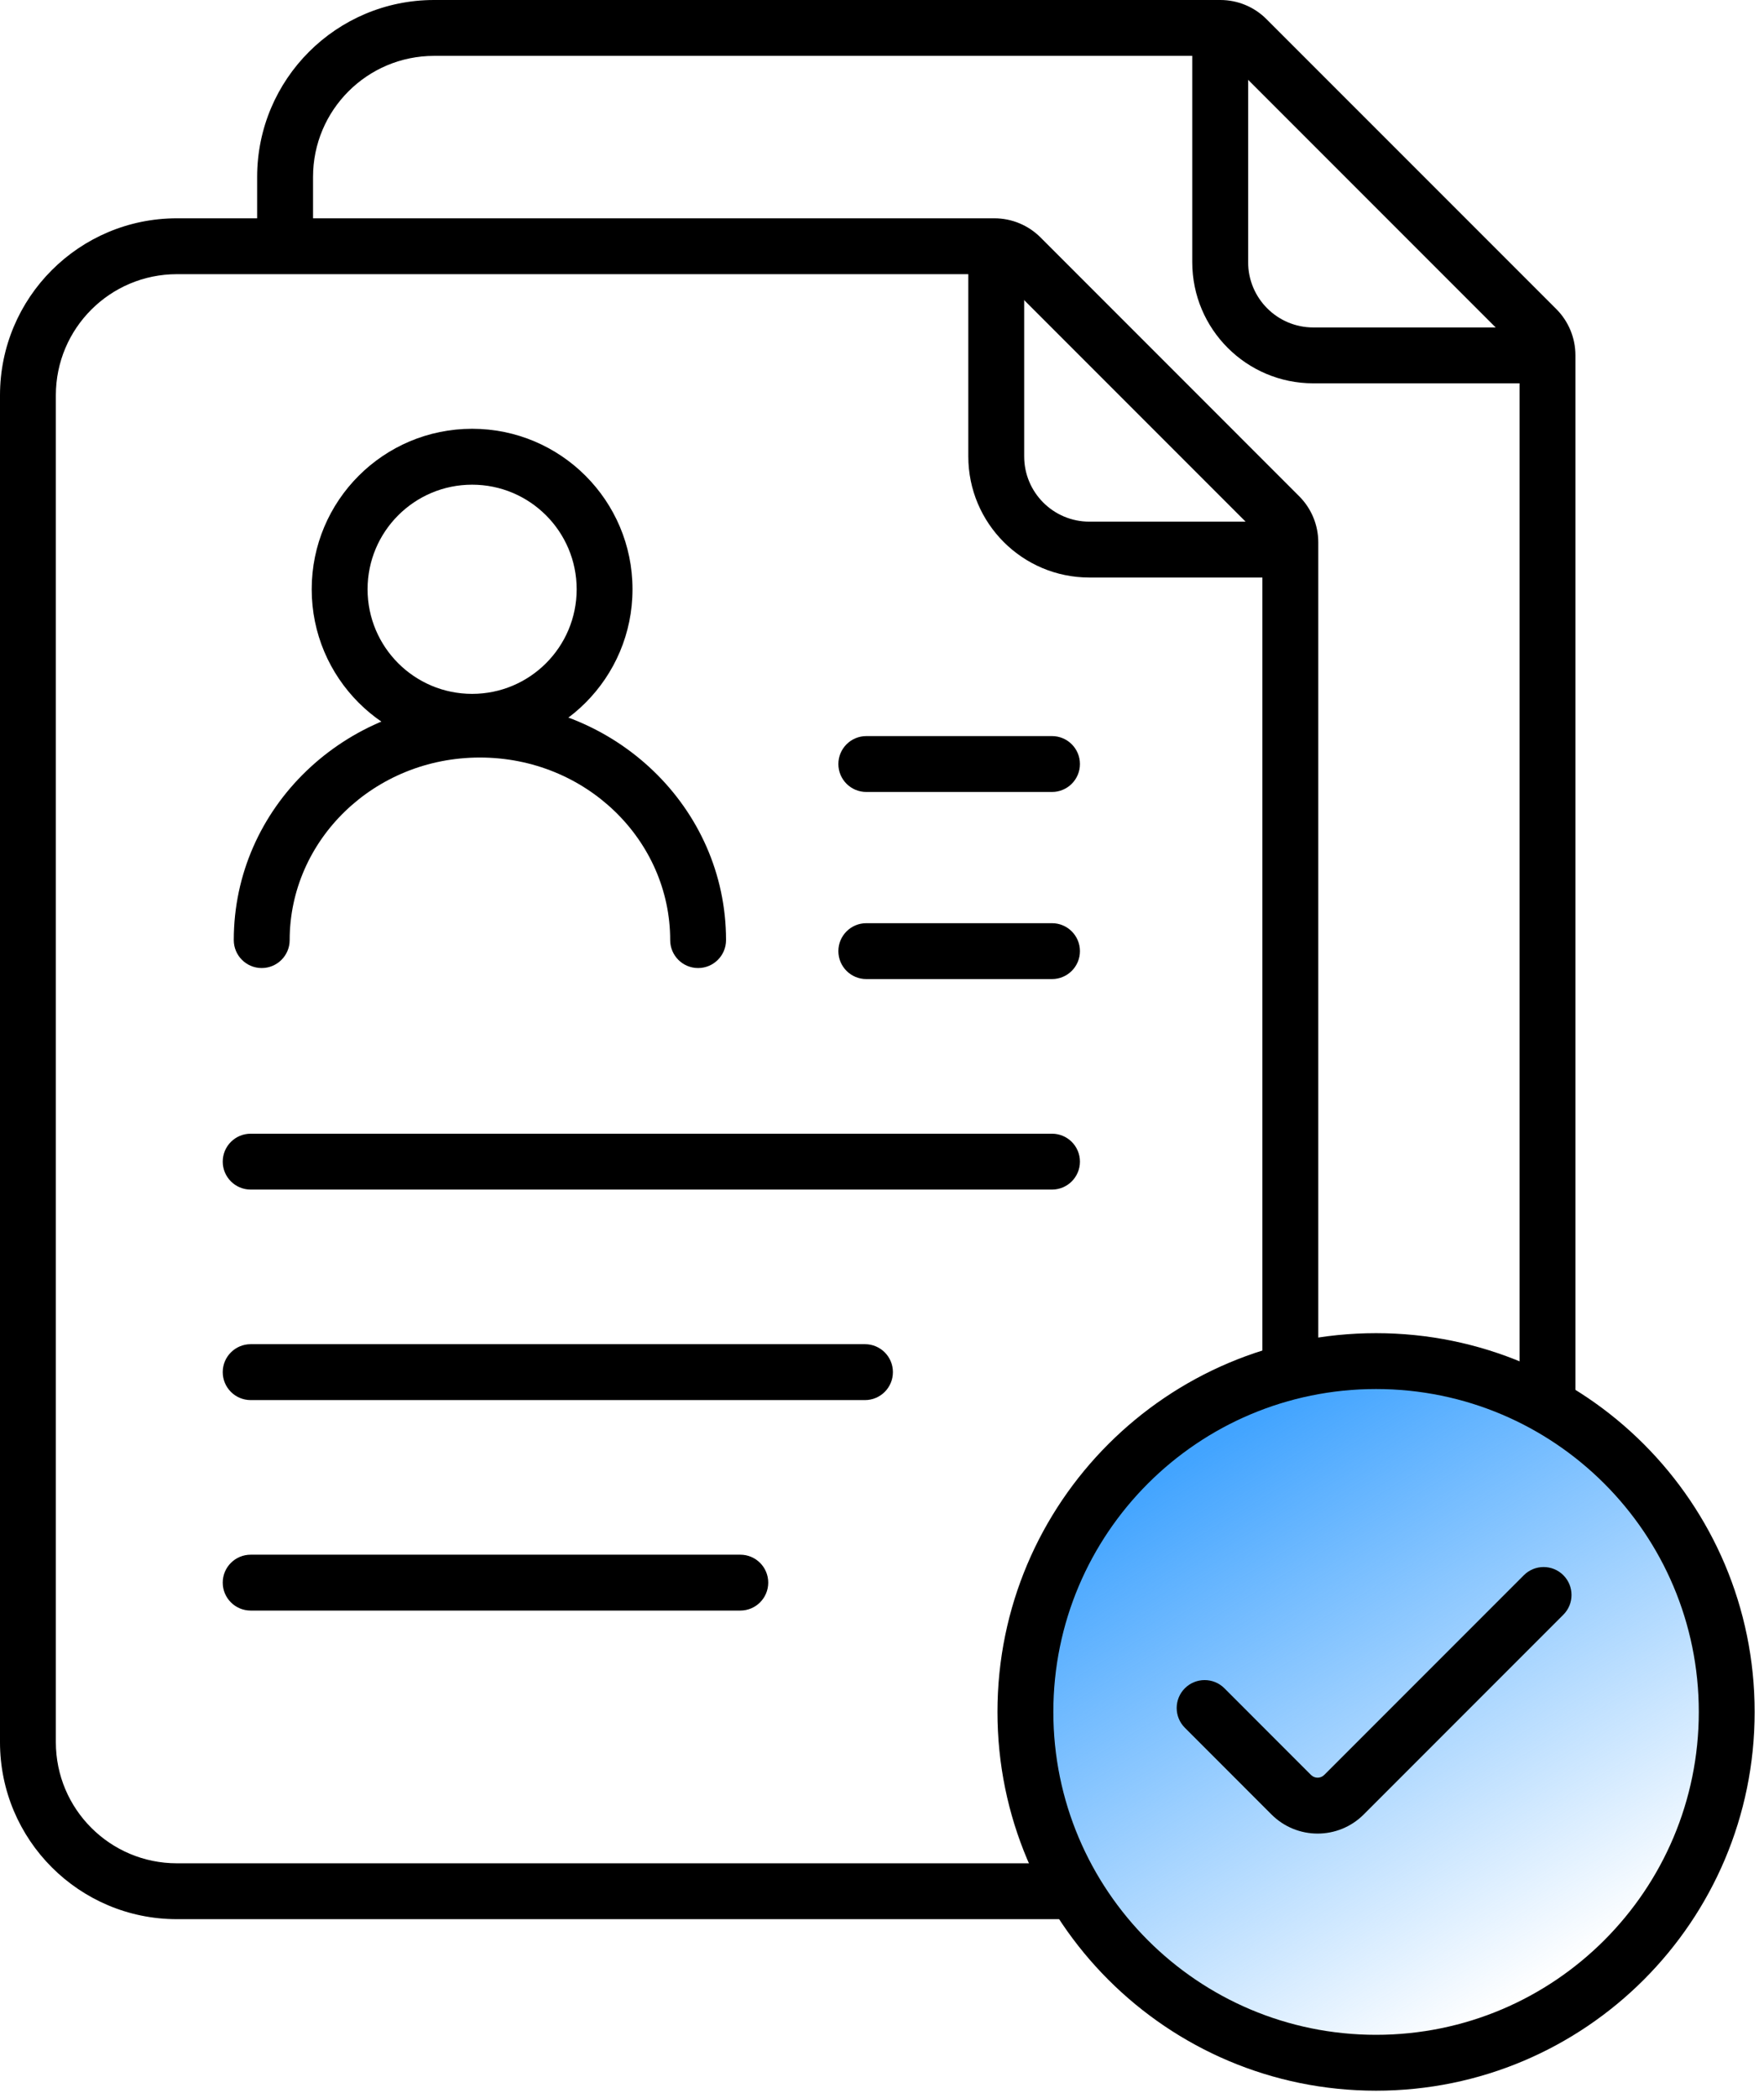 <svg width="53" height="63" viewBox="0 0 53 63" fill="none" xmlns="http://www.w3.org/2000/svg">
<path fill-rule="evenodd" clip-rule="evenodd" d="M5.315 8.234C3.307 8.234 1.678 9.862 1.678 11.871V52.321C1.678 54.33 3.307 55.958 5.315 55.958H32.213V57.636H5.315C2.38 57.636 0 55.257 0 52.321V11.871C0 8.935 2.38 6.556 5.315 6.556H29.876C30.396 6.556 30.894 6.762 31.261 7.129L39.034 14.903C39.402 15.27 39.608 15.768 39.608 16.287V40.876H37.929V16.287C37.929 16.213 37.9 16.142 37.847 16.089L30.074 8.316C30.022 8.264 29.951 8.234 29.876 8.234H5.315Z" fill="black"/>
<path fill-rule="evenodd" clip-rule="evenodd" d="M13.042 1.678C11.033 1.678 9.405 3.307 9.405 5.315V7.044H7.726V5.315C7.726 2.38 10.106 0 13.042 0H36.666C37.186 0 37.684 0.206 38.051 0.574L46.761 9.283C47.128 9.651 47.334 10.149 47.334 10.668V42.281H45.656V10.668C45.656 10.594 45.626 10.523 45.574 10.47L36.864 1.76C36.812 1.708 36.74 1.678 36.666 1.678H13.042Z" fill="black"/>
<path fill-rule="evenodd" clip-rule="evenodd" d="M6.692 41.207C6.692 40.744 7.068 40.368 7.532 40.368H25.989C26.452 40.368 26.828 40.744 26.828 41.207C26.828 41.671 26.452 42.047 25.989 42.047H7.532C7.068 42.047 6.692 41.671 6.692 41.207Z" fill="black"/>
<path fill-rule="evenodd" clip-rule="evenodd" d="M6.692 47.529C6.692 47.065 7.068 46.69 7.532 46.69H22.243C22.706 46.69 23.082 47.065 23.082 47.529C23.082 47.992 22.706 48.368 22.243 48.368H7.532C7.068 48.368 6.692 47.992 6.692 47.529Z" fill="black"/>
<path fill-rule="evenodd" clip-rule="evenodd" d="M25.189 28.564C25.189 28.101 25.565 27.725 26.028 27.725H31.608C32.071 27.725 32.447 28.101 32.447 28.564C32.447 29.028 32.071 29.403 31.608 29.403H26.028C25.565 29.403 25.189 29.028 25.189 28.564Z" fill="black"/>
<path fill-rule="evenodd" clip-rule="evenodd" d="M25.189 22.945C25.189 22.482 25.565 22.106 26.028 22.106H31.608C32.071 22.106 32.447 22.482 32.447 22.945C32.447 23.409 32.071 23.784 31.608 23.784H26.028C25.565 23.784 25.189 23.409 25.189 22.945Z" fill="black"/>
<path fill-rule="evenodd" clip-rule="evenodd" d="M6.692 34.886C6.692 34.422 7.068 34.047 7.532 34.047H31.608C32.071 34.047 32.447 34.422 32.447 34.886C32.447 35.349 32.071 35.725 31.608 35.725H7.532C7.068 35.725 6.692 35.349 6.692 34.886Z" fill="black"/>
<path d="M51.88 51.412C51.88 57.231 47.163 61.948 41.344 61.948C35.525 61.948 30.808 57.231 30.808 51.412C30.808 45.593 35.525 40.876 41.344 40.876C47.163 40.876 51.88 45.593 51.88 51.412Z" fill="url(#paint8_linear)"/>
<path fill-rule="evenodd" clip-rule="evenodd" d="M41.344 41.715C35.989 41.715 31.648 46.056 31.648 51.412C31.648 56.767 35.989 61.109 41.344 61.109C46.7 61.109 51.041 56.767 51.041 51.412C51.041 46.056 46.7 41.715 41.344 41.715ZM29.969 51.412C29.969 45.13 35.062 40.037 41.344 40.037C47.627 40.037 52.719 45.13 52.719 51.412C52.719 57.694 47.627 62.787 41.344 62.787C35.062 62.787 29.969 57.694 29.969 51.412Z" fill="black"/>
<path fill-rule="evenodd" clip-rule="evenodd" d="M46.971 47.306C47.299 47.634 47.299 48.166 46.971 48.493L40.973 54.492C40.208 55.257 38.968 55.257 38.203 54.492L35.6 51.888C35.272 51.56 35.272 51.029 35.6 50.701C35.928 50.374 36.459 50.374 36.787 50.701L39.39 53.305C39.5 53.414 39.677 53.414 39.786 53.305L45.785 47.306C46.112 46.979 46.644 46.979 46.971 47.306Z" fill="black"/>
<path fill-rule="evenodd" clip-rule="evenodd" d="M30.772 7.553V13.707C30.772 14.789 31.648 15.666 32.73 15.666H38.884V17.344H32.73C30.721 17.344 29.093 15.716 29.093 13.707V7.553H30.772Z" fill="black"/>
<path fill-rule="evenodd" clip-rule="evenodd" d="M37.501 0.839V7.875C37.501 8.957 38.377 9.834 39.459 9.834H46.495V11.512H39.459C37.45 11.512 35.822 9.884 35.822 7.875V0.839H37.501Z" fill="black"/>
<path fill-rule="evenodd" clip-rule="evenodd" d="M14.185 14.556C12.45 14.556 11.044 15.962 11.044 17.697C11.044 19.431 12.45 20.838 14.185 20.838C15.919 20.838 17.326 19.431 17.326 17.697C17.326 15.962 15.919 14.556 14.185 14.556ZM9.365 17.697C9.365 15.035 11.523 12.877 14.185 12.877C16.846 12.877 19.004 15.035 19.004 17.697C19.004 20.358 16.846 22.516 14.185 22.516C11.523 22.516 9.365 20.358 9.365 17.697Z" fill="black"/>
<path fill-rule="evenodd" clip-rule="evenodd" d="M14.419 22.75C11.233 22.75 8.703 25.233 8.703 28.233C8.703 28.696 8.327 29.072 7.863 29.072C7.4 29.072 7.024 28.696 7.024 28.233C7.024 24.249 10.364 21.072 14.419 21.072C18.474 21.072 21.814 24.249 21.814 28.233C21.814 28.696 21.438 29.072 20.975 29.072C20.511 29.072 20.136 28.696 20.136 28.233C20.136 25.233 17.605 22.75 14.419 22.75Z" fill="black"/>
<defs>
<linearGradient id="paint8_linear" x1="37.247" y1="42.866" x2="47.08" y2="59.138" gradientUnits="userSpaceOnUse">
<stop stop-color="#42A4FF"/>
<stop offset="1" stop-color="#42A4FF" stop-opacity="0"/>
</linearGradient>
</defs>
</svg>
